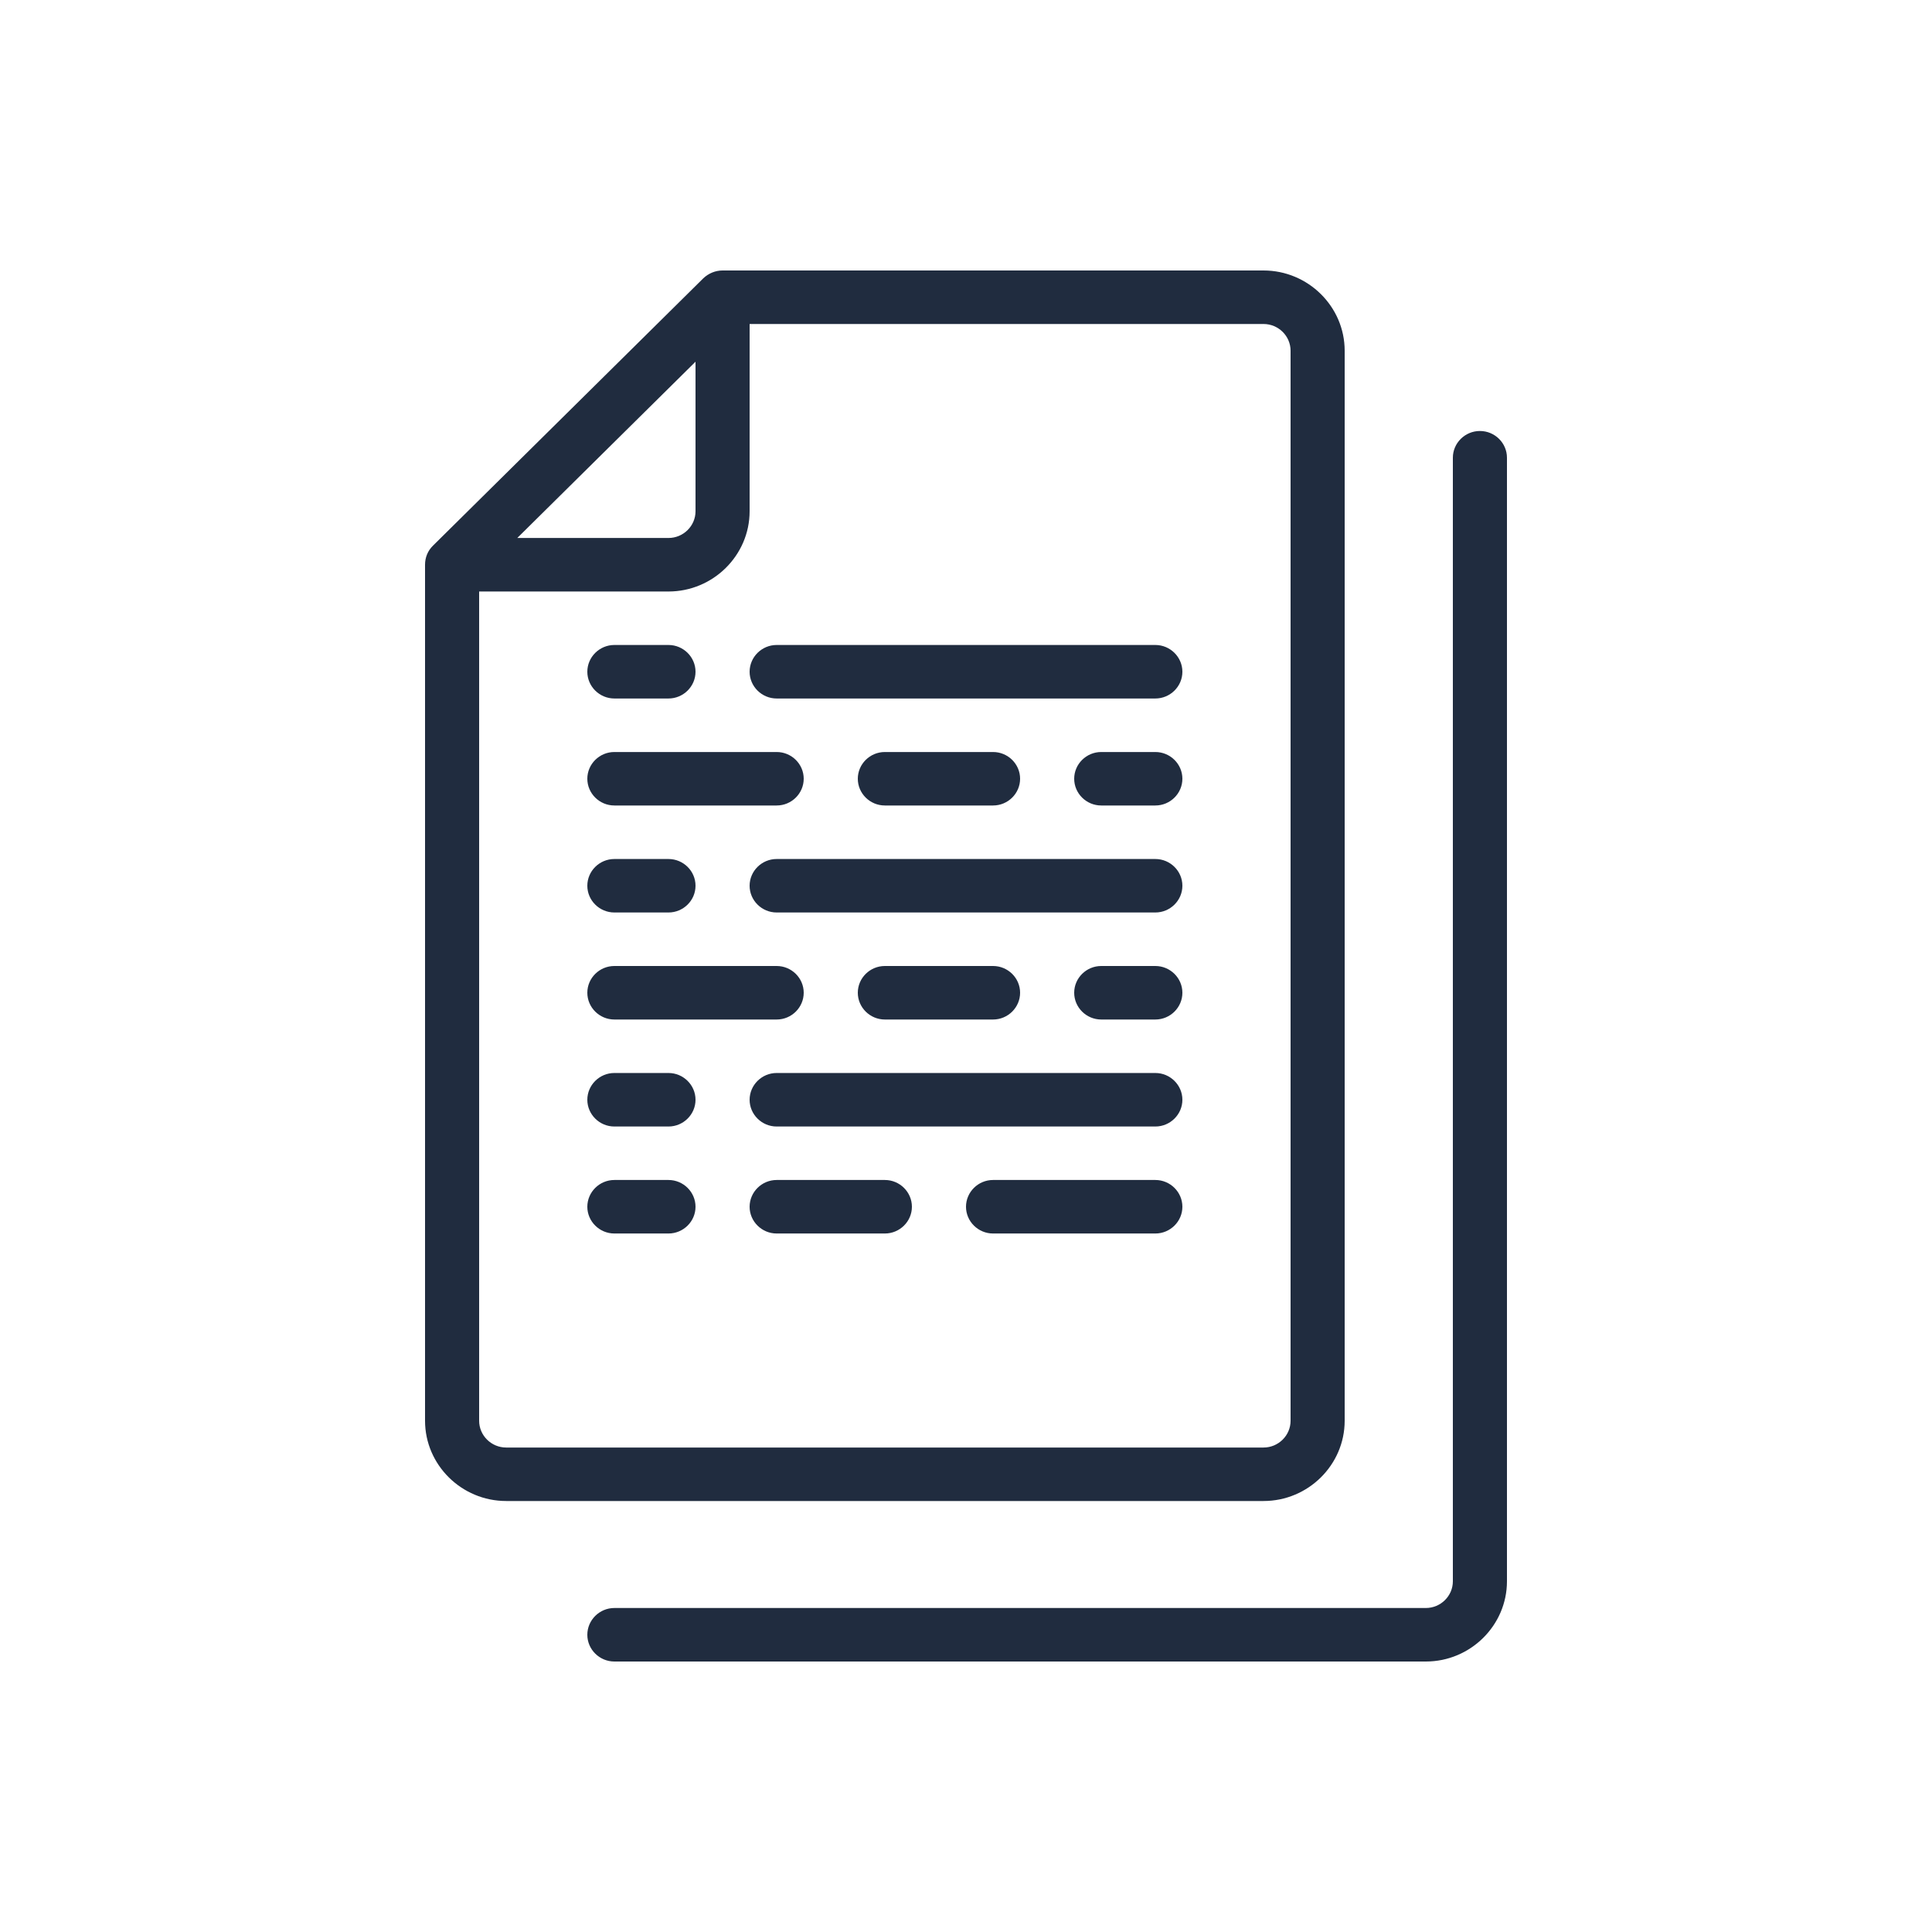 <svg width="50" height="50" viewBox="0 0 50 50" fill="none" xmlns="http://www.w3.org/2000/svg">
<path d="M34.8 36.769V9.077C34.8 7.935 33.855 7 32.7 7H18.7C18.511 7 18.336 7.076 18.203 7.201L11.203 14.124C11.07 14.255 11 14.428 11 14.615V36.769C11 37.911 11.945 38.846 13.1 38.846H32.7C33.855 38.846 34.8 37.911 34.8 36.769ZM18 9.361V13.231C18 13.611 17.685 13.923 17.3 13.923H13.387L18 9.361ZM12.4 36.769V15.308H17.3C18.455 15.308 19.4 14.373 19.4 13.231V8.385H32.7C33.085 8.385 33.4 8.696 33.4 9.077V36.769C33.4 37.15 33.085 37.462 32.7 37.462H13.1C12.715 37.462 12.4 37.15 12.4 36.769ZM38.3 11.154C37.915 11.154 37.6 11.465 37.6 11.846V40.923C37.6 41.304 37.285 41.615 36.9 41.615H15.9C15.515 41.615 15.2 41.927 15.2 42.308C15.2 42.688 15.515 43 15.9 43H36.9C38.055 43 39 42.065 39 40.923V11.846C39 11.465 38.685 11.154 38.3 11.154ZM17.3 30.538H15.9C15.515 30.538 15.2 30.85 15.2 31.231C15.2 31.611 15.515 31.923 15.9 31.923H17.3C17.685 31.923 18 31.611 18 31.231C18 30.85 17.685 30.538 17.3 30.538ZM29.9 30.538H25.7C25.315 30.538 25 30.85 25 31.231C25 31.611 25.315 31.923 25.7 31.923H29.9C30.285 31.923 30.6 31.611 30.6 31.231C30.6 30.85 30.285 30.538 29.9 30.538ZM22.9 30.538H20.1C19.715 30.538 19.4 30.85 19.4 31.231C19.4 31.611 19.715 31.923 20.1 31.923H22.9C23.285 31.923 23.6 31.611 23.6 31.231C23.6 30.85 23.285 30.538 22.9 30.538ZM29.9 27.769H20.1C19.715 27.769 19.4 28.081 19.4 28.462C19.4 28.842 19.715 29.154 20.1 29.154H29.9C30.285 29.154 30.6 28.842 30.6 28.462C30.6 28.081 30.285 27.769 29.9 27.769ZM17.3 27.769H15.9C15.515 27.769 15.2 28.081 15.2 28.462C15.2 28.842 15.515 29.154 15.9 29.154H17.3C17.685 29.154 18 28.842 18 28.462C18 28.081 17.685 27.769 17.3 27.769ZM29.9 25H28.5C28.115 25 27.8 25.311 27.8 25.692C27.8 26.073 28.115 26.385 28.5 26.385H29.9C30.285 26.385 30.6 26.073 30.6 25.692C30.6 25.311 30.285 25 29.9 25ZM15.9 26.385H20.1C20.485 26.385 20.8 26.073 20.8 25.692C20.8 25.311 20.485 25 20.1 25H15.9C15.515 25 15.2 25.311 15.2 25.692C15.2 26.073 15.515 26.385 15.9 26.385ZM25.7 26.385C26.085 26.385 26.4 26.073 26.4 25.692C26.4 25.311 26.085 25 25.7 25H22.9C22.515 25 22.2 25.311 22.2 25.692C22.2 26.073 22.515 26.385 22.9 26.385H25.7ZM15.9 23.615H17.3C17.685 23.615 18 23.304 18 22.923C18 22.542 17.685 22.231 17.3 22.231H15.9C15.515 22.231 15.2 22.542 15.2 22.923C15.2 23.304 15.515 23.615 15.9 23.615ZM29.9 22.231H20.1C19.715 22.231 19.4 22.542 19.4 22.923C19.4 23.304 19.715 23.615 20.1 23.615H29.9C30.285 23.615 30.6 23.304 30.6 22.923C30.6 22.542 30.285 22.231 29.9 22.231ZM29.9 16.692H20.1C19.715 16.692 19.4 17.004 19.4 17.385C19.4 17.765 19.715 18.077 20.1 18.077H29.9C30.285 18.077 30.6 17.765 30.6 17.385C30.6 17.004 30.285 16.692 29.9 16.692ZM15.9 18.077H17.3C17.685 18.077 18 17.765 18 17.385C18 17.004 17.685 16.692 17.3 16.692H15.9C15.515 16.692 15.2 17.004 15.2 17.385C15.2 17.765 15.515 18.077 15.9 18.077ZM15.9 20.846H20.1C20.485 20.846 20.8 20.535 20.8 20.154C20.8 19.773 20.485 19.462 20.1 19.462H15.9C15.515 19.462 15.2 19.773 15.2 20.154C15.2 20.535 15.515 20.846 15.9 20.846ZM29.9 19.462H28.5C28.115 19.462 27.8 19.773 27.8 20.154C27.8 20.535 28.115 20.846 28.5 20.846H29.9C30.285 20.846 30.6 20.535 30.6 20.154C30.6 19.773 30.285 19.462 29.9 19.462ZM25.7 20.846C26.085 20.846 26.4 20.535 26.4 20.154C26.4 19.773 26.085 19.462 25.7 19.462H22.9C22.515 19.462 22.2 19.773 22.2 20.154C22.2 20.535 22.515 20.846 22.9 20.846H25.7Z" fill="#202C3F"/>
</svg>
